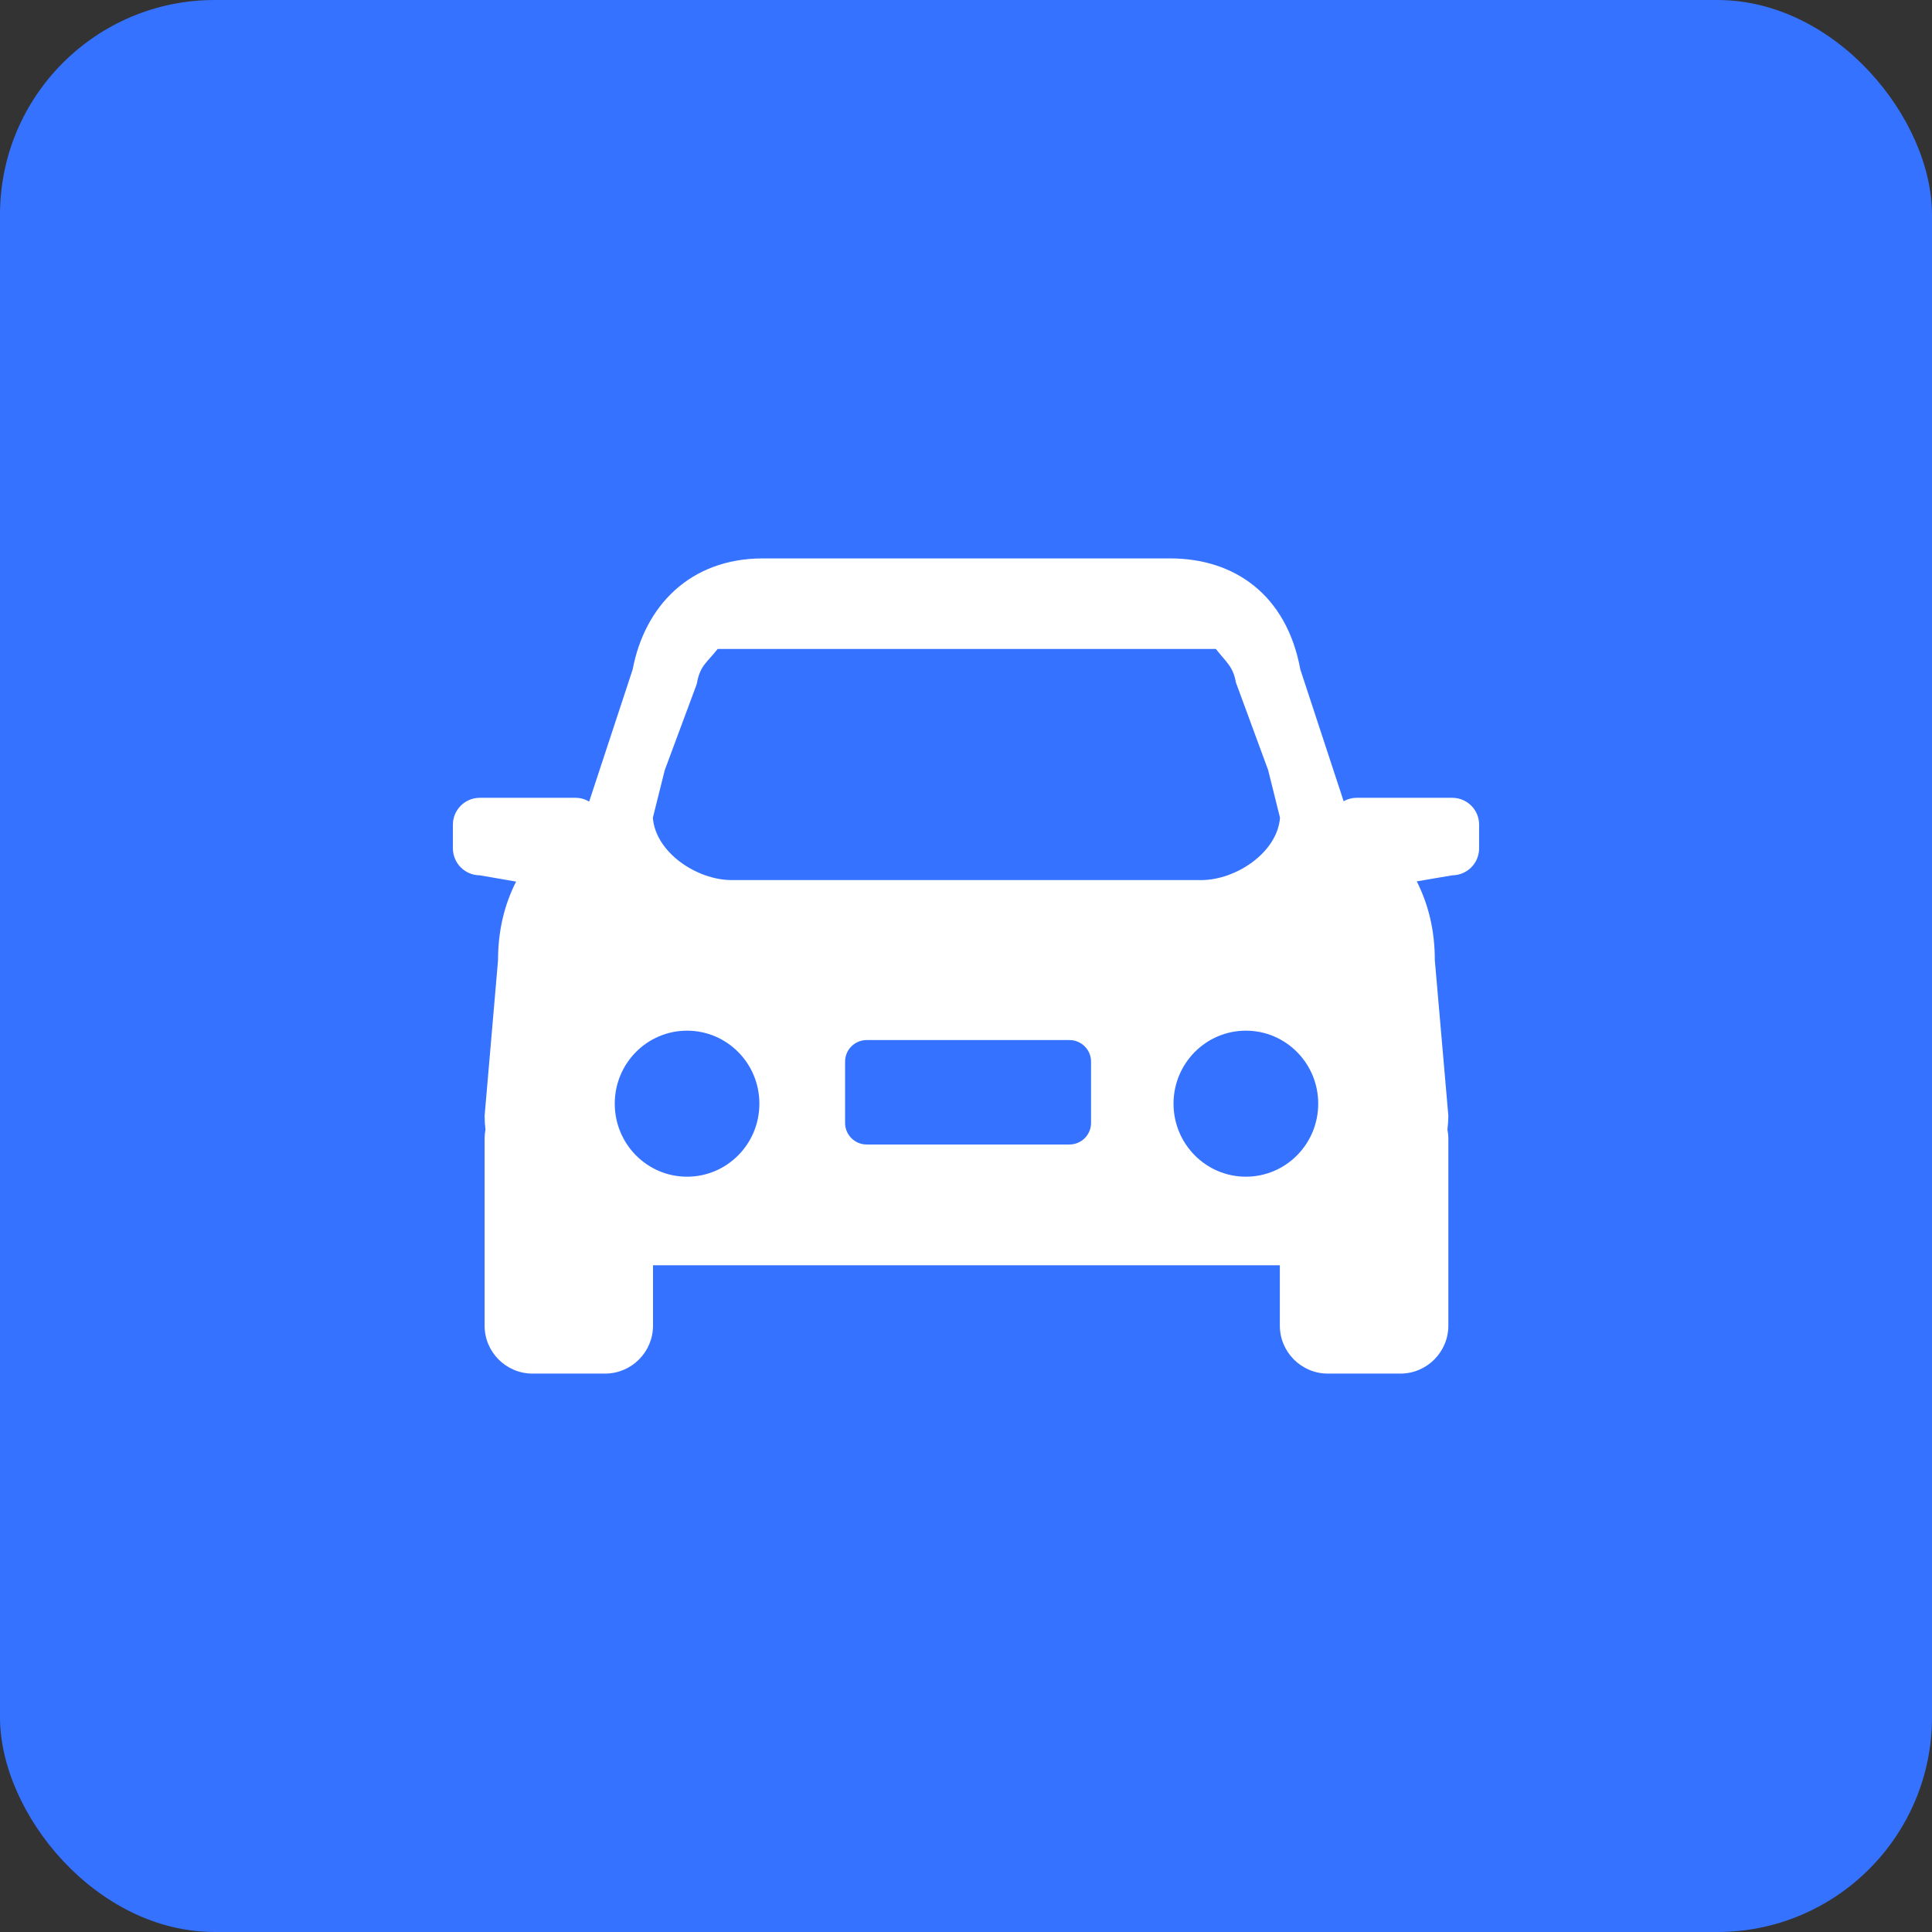 <svg xmlns="http://www.w3.org/2000/svg" xmlns:xlink="http://www.w3.org/1999/xlink" fill="none" version="1.1" width="36" height="36" viewBox="0 0 36 36"><rect x="0" y="0" width="36" height="36" fill="#333333" stroke="none"/><defs><clipPath id="master_svg0_1_06567"><rect x="7" y="7" width="22" height="22" rx="0"/></clipPath></defs><g style="mix-blend-mode:passthrough"><g style="mix-blend-mode:passthrough"><g style="mix-blend-mode:passthrough"><rect x="0" y="0" width="36" height="36" rx="4" fill="#3572FF" fill-opacity="1"/></g><g clip-path="url(#master_svg0_1_06567)"><g><path d="M27.063,14.866L25.272,14.866C25.189,14.867,25.109,14.889,25.037,14.93L24.23,12.475C23.973,11.078,22.998,10.405,21.803,10.405L14.217,10.405C12.843,10.405,12.009,11.309,11.789,12.474L10.978,14.937C10.903,14.891,10.818,14.867,10.73,14.866L8.938,14.866C8.662,14.867,8.438,15.092,8.439,15.369L8.439,15.807C8.439,16.083,8.662,16.308,8.938,16.31L9.617,16.427C9.402,16.85,9.28,17.333,9.28,17.895L9.03,20.793C9.03,20.879,9.036,20.964,9.046,21.049C9.036,21.103,9.03,21.157,9.03,21.212L9.03,24.697C9.027,25.19,9.426,25.593,9.92,25.595L11.279,25.595C11.772,25.592,12.17,25.19,12.168,24.697L12.168,23.577L23.848,23.577L23.848,24.697C23.846,25.19,24.245,25.593,24.739,25.595L26.098,25.595C26.591,25.593,26.99,25.19,26.988,24.697L26.988,21.211C26.987,21.157,26.982,21.102,26.971,21.048C26.981,20.963,26.987,20.878,26.988,20.792L26.736,17.895C26.736,17.331,26.614,16.848,26.399,16.423L27.063,16.31C27.339,16.308,27.562,16.083,27.561,15.806L27.561,15.369C27.563,15.092,27.339,14.867,27.063,14.866ZM12.387,14.35L12.979,12.757L12.988,12.72C13.047,12.398,13.179,12.341,13.373,12.092L22.656,12.092C22.853,12.347,22.975,12.413,23.029,12.716L23.63,14.349L23.851,15.237C23.801,15.887,23.028,16.399,22.384,16.399L13.633,16.399C12.988,16.399,12.215,15.887,12.165,15.237L12.387,14.35ZM12.802,21.926C12.058,21.926,11.455,21.317,11.455,20.565C11.455,19.814,12.058,19.205,12.802,19.205C13.547,19.205,14.15,19.813,14.15,20.565C14.15,21.318,13.547,21.926,12.802,21.926ZM20.33,20.922C20.331,21.145,20.151,21.326,19.928,21.326L16.147,21.326C15.925,21.325,15.746,21.144,15.747,20.922L15.747,19.783C15.746,19.561,15.926,19.381,16.148,19.38L19.929,19.38C20.151,19.381,20.331,19.561,20.33,19.783L20.33,20.922ZM23.215,21.926C22.471,21.926,21.867,21.317,21.867,20.565C21.867,19.814,22.471,19.205,23.215,19.205C23.96,19.205,24.563,19.813,24.563,20.565C24.563,21.318,23.96,21.926,23.215,21.926Z" fill="#FFFFFF" fill-opacity="1"/></g></g></g></g></svg>